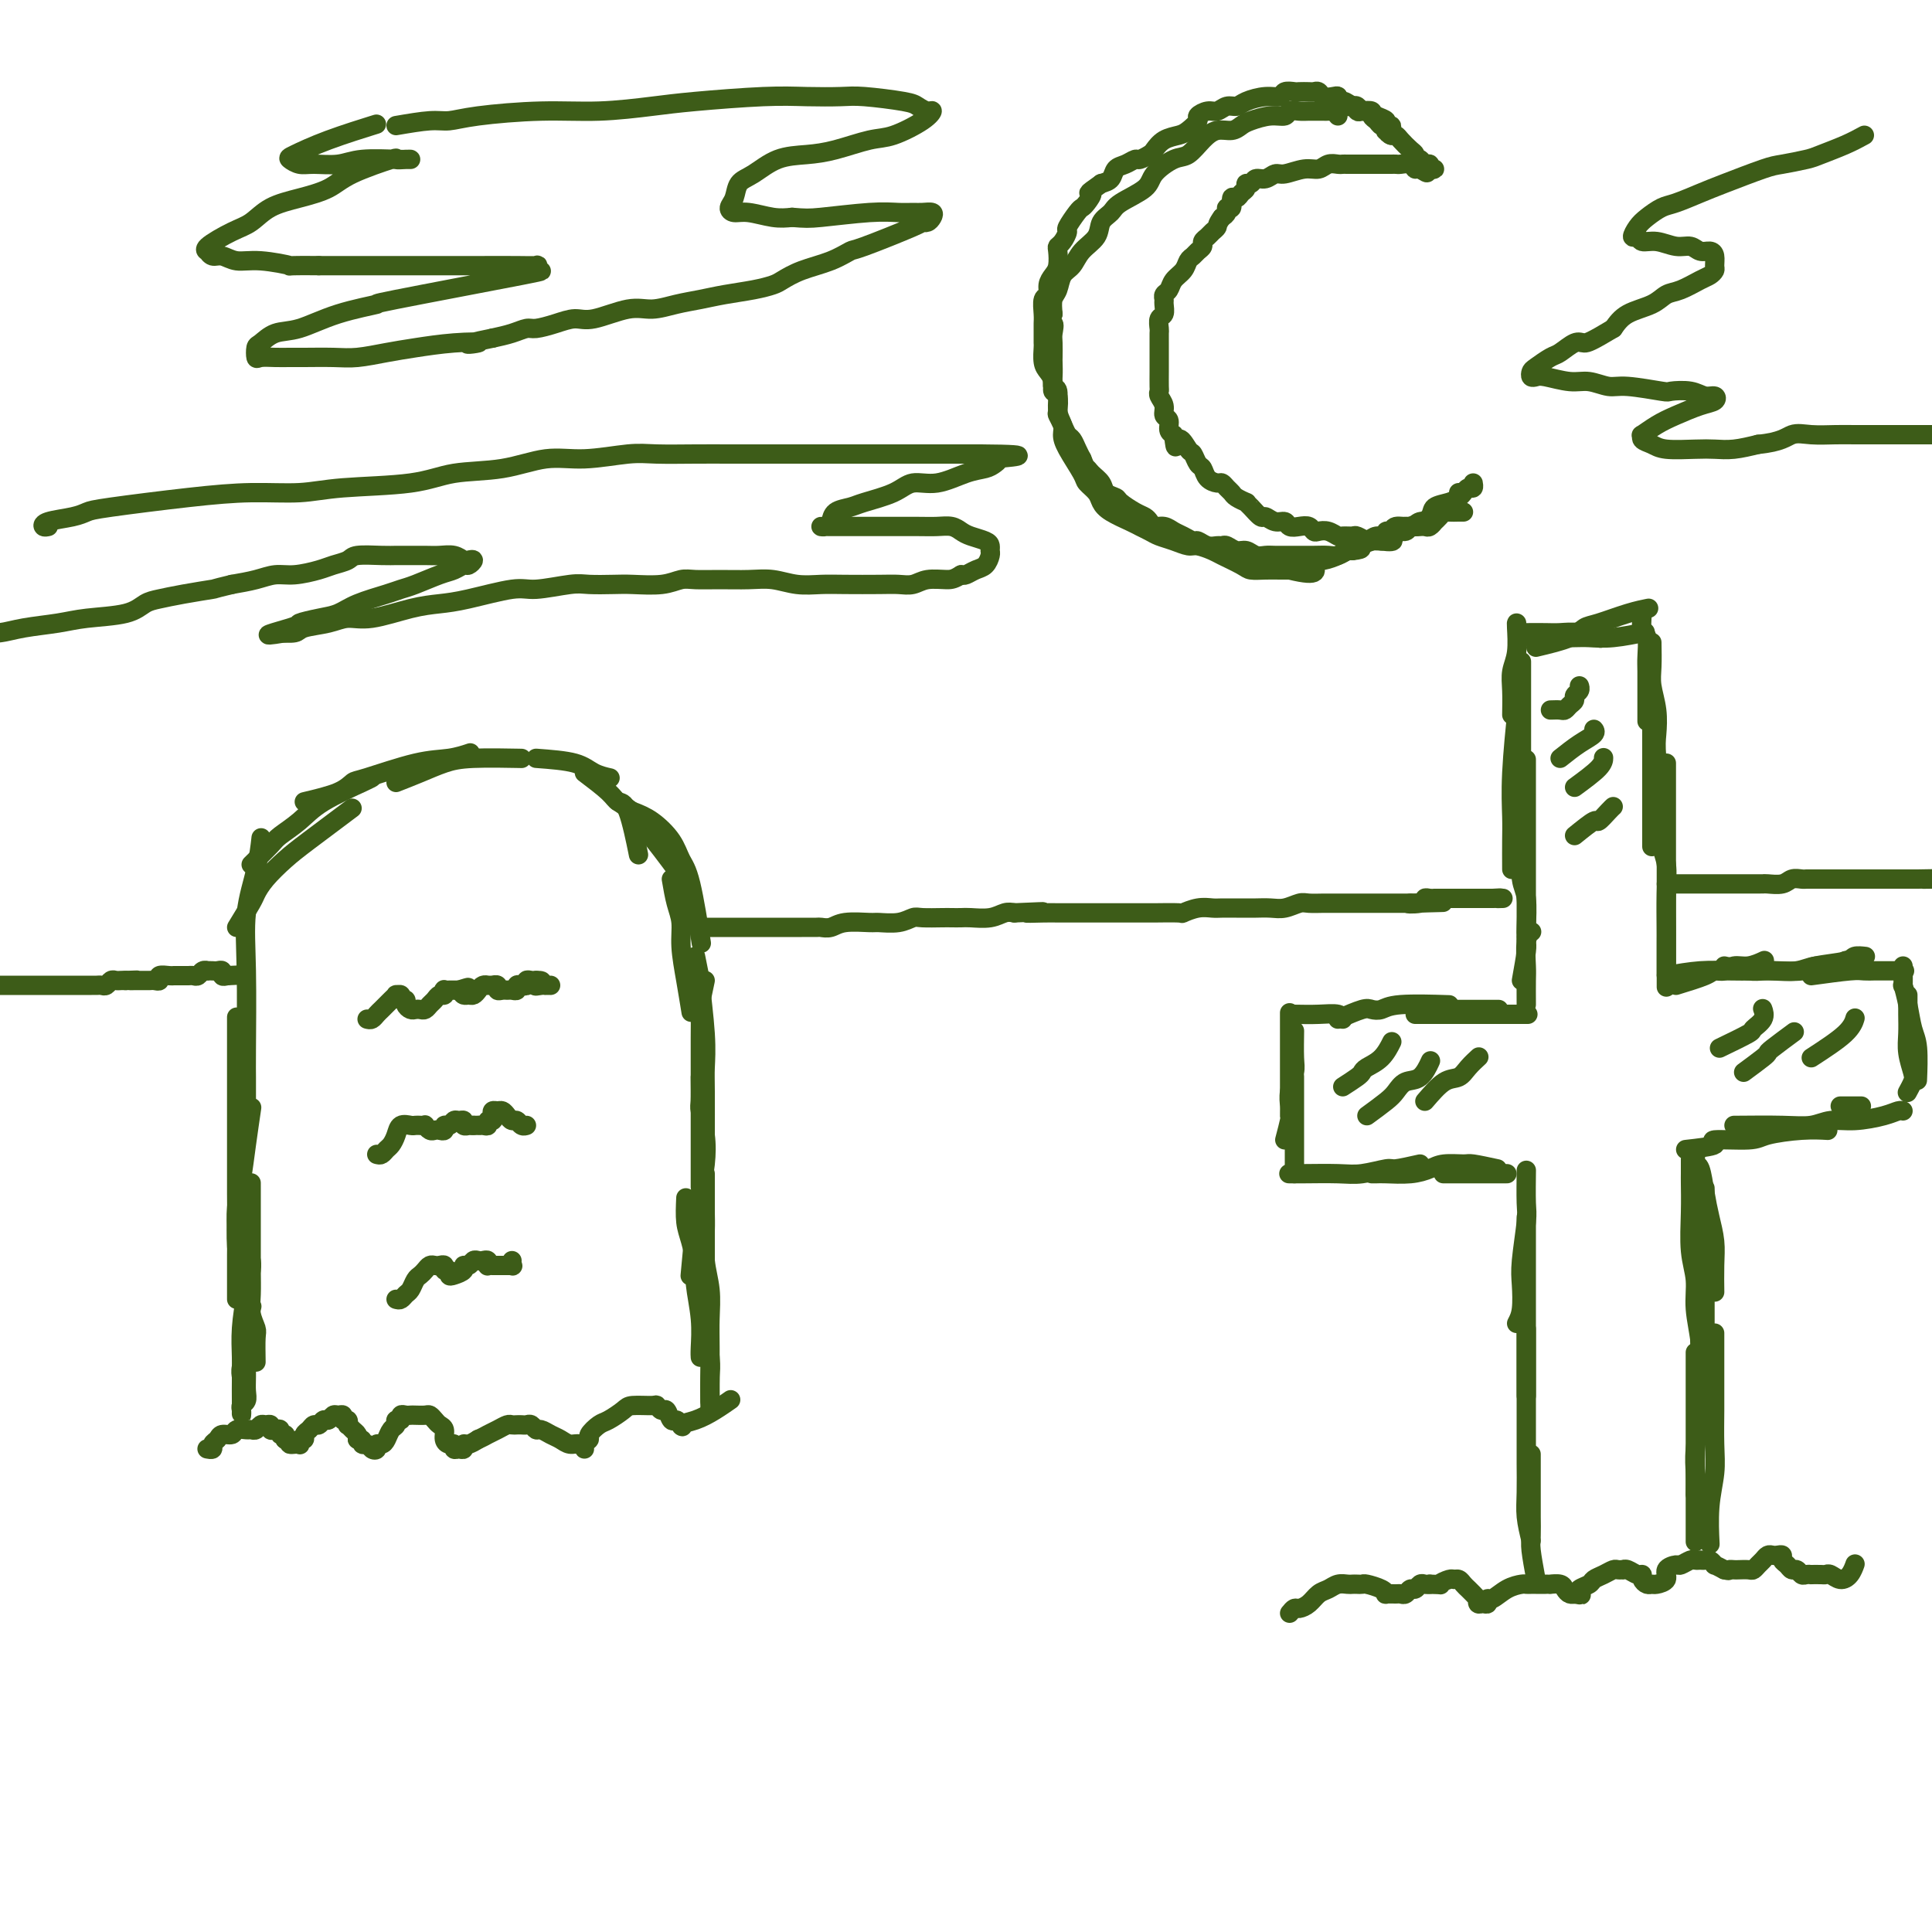 <svg viewBox='0 0 400 400' version='1.1' xmlns='http://www.w3.org/2000/svg' xmlns:xlink='http://www.w3.org/1999/xlink'><g fill='none' stroke='#3D5C18' stroke-width='4' stroke-linecap='round' stroke-linejoin='round'><path d='M43,300c-0.120,-0.025 -0.241,-0.049 0,0c0.241,0.049 0.842,0.172 1,0c0.158,-0.172 -0.127,-0.638 0,-1c0.127,-0.362 0.668,-0.619 1,-1c0.332,-0.381 0.456,-0.887 1,-1c0.544,-0.113 1.508,0.167 2,0c0.492,-0.167 0.513,-0.781 1,-1c0.487,-0.219 1.440,-0.044 2,0c0.560,0.044 0.729,-0.042 1,0c0.271,0.042 0.646,0.211 1,0c0.354,-0.211 0.686,-0.802 1,-1c0.314,-0.198 0.610,-0.001 1,0c0.390,0.001 0.874,-0.192 1,0c0.126,0.192 -0.106,0.769 0,1c0.106,0.231 0.551,0.117 1,0c0.449,-0.117 0.904,-0.238 1,0c0.096,0.238 -0.166,0.833 0,1c0.166,0.167 0.762,-0.095 1,0c0.238,0.095 0.119,0.548 0,1'/><path d='M59,298c0.955,0.689 0.843,0.913 1,1c0.157,0.087 0.582,0.038 1,0c0.418,-0.038 0.829,-0.066 1,0c0.171,0.066 0.101,0.225 0,0c-0.101,-0.225 -0.234,-0.835 0,-1c0.234,-0.165 0.836,0.115 1,0c0.164,-0.115 -0.111,-0.623 0,-1c0.111,-0.377 0.607,-0.622 1,-1c0.393,-0.378 0.683,-0.890 1,-1c0.317,-0.110 0.662,0.181 1,0c0.338,-0.181 0.669,-0.834 1,-1c0.331,-0.166 0.662,0.156 1,0c0.338,-0.156 0.683,-0.789 1,-1c0.317,-0.211 0.607,-0.000 1,0c0.393,0.000 0.889,-0.211 1,0c0.111,0.211 -0.164,0.844 0,1c0.164,0.156 0.766,-0.165 1,0c0.234,0.165 0.101,0.818 0,1c-0.101,0.182 -0.172,-0.106 0,0c0.172,0.106 0.585,0.605 1,1c0.415,0.395 0.833,0.684 1,1c0.167,0.316 0.084,0.658 0,1'/><path d='M74,298c0.858,0.709 1.005,-0.019 1,0c-0.005,0.019 -0.160,0.786 0,1c0.160,0.214 0.634,-0.124 1,0c0.366,0.124 0.623,0.711 1,1c0.377,0.289 0.874,0.281 1,0c0.126,-0.281 -0.120,-0.834 0,-1c0.120,-0.166 0.605,0.057 1,0c0.395,-0.057 0.698,-0.392 1,-1c0.302,-0.608 0.602,-1.487 1,-2c0.398,-0.513 0.894,-0.659 1,-1c0.106,-0.341 -0.179,-0.876 0,-1c0.179,-0.124 0.820,0.163 1,0c0.180,-0.163 -0.103,-0.775 0,-1c0.103,-0.225 0.591,-0.061 1,0c0.409,0.061 0.740,0.019 1,0c0.260,-0.019 0.451,-0.016 1,0c0.549,0.016 1.458,0.045 2,0c0.542,-0.045 0.719,-0.163 1,0c0.281,0.163 0.666,0.608 1,1c0.334,0.392 0.615,0.731 1,1c0.385,0.269 0.873,0.468 1,1c0.127,0.532 -0.107,1.396 0,2c0.107,0.604 0.554,0.947 1,1c0.446,0.053 0.889,-0.186 1,0c0.111,0.186 -0.112,0.797 0,1c0.112,0.203 0.558,-0.001 1,0c0.442,0.001 0.881,0.206 1,0c0.119,-0.206 -0.083,-0.825 0,-1c0.083,-0.175 0.452,0.093 1,0c0.548,-0.093 1.274,-0.546 2,-1'/><path d='M99,298c1.134,-0.491 1.470,-0.720 2,-1c0.530,-0.280 1.255,-0.611 2,-1c0.745,-0.389 1.509,-0.836 2,-1c0.491,-0.164 0.709,-0.045 1,0c0.291,0.045 0.656,0.016 1,0c0.344,-0.016 0.669,-0.019 1,0c0.331,0.019 0.669,0.061 1,0c0.331,-0.061 0.655,-0.224 1,0c0.345,0.224 0.711,0.835 1,1c0.289,0.165 0.501,-0.115 1,0c0.499,0.115 1.287,0.624 2,1c0.713,0.376 1.353,0.620 2,1c0.647,0.380 1.302,0.897 2,1c0.698,0.103 1.439,-0.209 2,0c0.561,0.209 0.941,0.939 1,1c0.059,0.061 -0.204,-0.546 0,-1c0.204,-0.454 0.874,-0.755 1,-1c0.126,-0.245 -0.292,-0.434 0,-1c0.292,-0.566 1.294,-1.510 2,-2c0.706,-0.490 1.117,-0.525 2,-1c0.883,-0.475 2.240,-1.391 3,-2c0.760,-0.609 0.925,-0.911 2,-1c1.075,-0.089 3.062,0.037 4,0c0.938,-0.037 0.829,-0.235 1,0c0.171,0.235 0.623,0.903 1,1c0.377,0.097 0.678,-0.376 1,0c0.322,0.376 0.664,1.601 1,2c0.336,0.399 0.668,-0.029 1,0c0.332,0.029 0.666,0.514 1,1'/><path d='M141,295c0.798,0.656 -0.206,0.294 0,0c0.206,-0.294 1.622,-0.522 3,-1c1.378,-0.478 2.717,-1.206 4,-2c1.283,-0.794 2.509,-1.656 3,-2c0.491,-0.344 0.245,-0.172 0,0'/><path d='M267,334c0.357,-0.438 0.715,-0.877 1,-1c0.285,-0.123 0.499,0.068 1,0c0.501,-0.068 1.290,-0.397 2,-1c0.710,-0.603 1.342,-1.482 2,-2c0.658,-0.518 1.342,-0.675 2,-1c0.658,-0.325 1.290,-0.819 2,-1c0.710,-0.181 1.498,-0.049 2,0c0.502,0.049 0.719,0.016 1,0c0.281,-0.016 0.626,-0.015 1,0c0.374,0.015 0.778,0.042 1,0c0.222,-0.042 0.262,-0.155 1,0c0.738,0.155 2.172,0.577 3,1c0.828,0.423 1.048,0.846 1,1c-0.048,0.154 -0.364,0.037 0,0c0.364,-0.037 1.407,0.005 2,0c0.593,-0.005 0.736,-0.058 1,0c0.264,0.058 0.648,0.226 1,0c0.352,-0.226 0.672,-0.845 1,-1c0.328,-0.155 0.665,0.154 1,0c0.335,-0.154 0.667,-0.772 1,-1c0.333,-0.228 0.667,-0.065 1,0c0.333,0.065 0.667,0.033 1,0'/><path d='M296,328c3.284,0.062 1.993,0.216 2,0c0.007,-0.216 1.311,-0.801 2,-1c0.689,-0.199 0.762,-0.012 1,0c0.238,0.012 0.642,-0.150 1,0c0.358,0.150 0.671,0.614 1,1c0.329,0.386 0.676,0.696 1,1c0.324,0.304 0.625,0.603 1,1c0.375,0.397 0.822,0.892 1,1c0.178,0.108 0.086,-0.171 0,0c-0.086,0.171 -0.165,0.794 0,1c0.165,0.206 0.575,-0.004 1,0c0.425,0.004 0.867,0.222 1,0c0.133,-0.222 -0.042,-0.882 0,-1c0.042,-0.118 0.301,0.308 1,0c0.699,-0.308 1.836,-1.351 3,-2c1.164,-0.649 2.353,-0.906 3,-1c0.647,-0.094 0.750,-0.025 1,0c0.250,0.025 0.646,0.007 1,0c0.354,-0.007 0.668,-0.002 1,0c0.332,0.002 0.684,-0.000 1,0c0.316,0.000 0.595,0.003 1,0c0.405,-0.003 0.934,-0.011 1,0c0.066,0.011 -0.333,0.041 0,0c0.333,-0.041 1.396,-0.155 2,0c0.604,0.155 0.750,0.578 1,1c0.250,0.422 0.606,0.845 1,1c0.394,0.155 0.827,0.044 1,0c0.173,-0.044 0.087,-0.022 0,0'/><path d='M326,330c1.958,0.357 1.353,0.251 1,0c-0.353,-0.251 -0.456,-0.645 0,-1c0.456,-0.355 1.470,-0.669 2,-1c0.530,-0.331 0.577,-0.677 1,-1c0.423,-0.323 1.223,-0.622 2,-1c0.777,-0.378 1.531,-0.834 2,-1c0.469,-0.166 0.654,-0.040 1,0c0.346,0.040 0.853,-0.004 1,0c0.147,0.004 -0.067,0.056 0,0c0.067,-0.056 0.413,-0.222 1,0c0.587,0.222 1.414,0.830 2,1c0.586,0.170 0.929,-0.097 1,0c0.071,0.097 -0.131,0.560 0,1c0.131,0.440 0.593,0.858 1,1c0.407,0.142 0.757,0.010 1,0c0.243,-0.010 0.379,0.104 1,0c0.621,-0.104 1.728,-0.424 2,-1c0.272,-0.576 -0.292,-1.408 0,-2c0.292,-0.592 1.440,-0.943 2,-1c0.560,-0.057 0.531,0.181 1,0c0.469,-0.181 1.435,-0.782 2,-1c0.565,-0.218 0.730,-0.055 1,0c0.270,0.055 0.645,-0.000 1,0c0.355,0.000 0.689,0.055 1,0c0.311,-0.055 0.599,-0.221 1,0c0.401,0.221 0.916,0.829 1,1c0.084,0.171 -0.262,-0.094 0,0c0.262,0.094 1.131,0.547 2,1'/><path d='M357,325c1.257,0.310 0.900,0.084 1,0c0.100,-0.084 0.657,-0.025 1,0c0.343,0.025 0.473,0.018 1,0c0.527,-0.018 1.451,-0.047 2,0c0.549,0.047 0.725,0.170 1,0c0.275,-0.170 0.651,-0.634 1,-1c0.349,-0.366 0.672,-0.635 1,-1c0.328,-0.365 0.661,-0.827 1,-1c0.339,-0.173 0.682,-0.058 1,0c0.318,0.058 0.610,0.058 1,0c0.390,-0.058 0.878,-0.174 1,0c0.122,0.174 -0.122,0.639 0,1c0.122,0.361 0.610,0.619 1,1c0.390,0.381 0.683,0.887 1,1c0.317,0.113 0.657,-0.166 1,0c0.343,0.166 0.687,0.776 1,1c0.313,0.224 0.595,0.060 1,0c0.405,-0.060 0.934,-0.017 1,0c0.066,0.017 -0.330,0.009 0,0c0.330,-0.009 1.387,-0.018 2,0c0.613,0.018 0.781,0.064 1,0c0.219,-0.064 0.490,-0.238 1,0c0.510,0.238 1.260,0.889 2,1c0.740,0.111 1.468,-0.316 2,-1c0.532,-0.684 0.866,-1.624 1,-2c0.134,-0.376 0.067,-0.188 0,0'/><path d='M50,292c-0.008,0.510 -0.016,1.021 0,1c0.016,-0.021 0.057,-0.573 0,-1c-0.057,-0.427 -0.211,-0.728 0,-1c0.211,-0.272 0.789,-0.515 1,-1c0.211,-0.485 0.057,-1.213 0,-2c-0.057,-0.787 -0.015,-1.635 0,-3c0.015,-1.365 0.004,-3.247 0,-4c-0.004,-0.753 -0.002,-0.376 0,0'/><path d='M50,290c-0.009,-1.619 -0.017,-3.239 0,-4c0.017,-0.761 0.061,-0.664 0,-1c-0.061,-0.336 -0.226,-1.107 0,-2c0.226,-0.893 0.844,-1.910 1,-3c0.156,-1.090 -0.150,-2.255 0,-4c0.150,-1.745 0.757,-4.070 1,-5c0.243,-0.930 0.121,-0.465 0,0'/><path d='M50,291c-0.006,-1.682 -0.012,-3.364 0,-5c0.012,-1.636 0.042,-3.227 0,-5c-0.042,-1.773 -0.155,-3.729 0,-6c0.155,-2.271 0.578,-4.856 1,-7c0.422,-2.144 0.844,-3.846 1,-5c0.156,-1.154 0.044,-1.758 0,-2c-0.044,-0.242 -0.022,-0.121 0,0'/><path d='M53,282c-0.030,-1.954 -0.061,-3.907 0,-5c0.061,-1.093 0.212,-1.325 0,-2c-0.212,-0.675 -0.789,-1.794 -1,-3c-0.211,-1.206 -0.057,-2.500 0,-4c0.057,-1.500 0.015,-3.206 0,-5c-0.015,-1.794 -0.004,-3.675 0,-7c0.004,-3.325 0.001,-8.093 0,-10c-0.001,-1.907 -0.001,-0.954 0,0'/><path d='M49,269c-0.007,-3.352 -0.013,-6.704 0,-9c0.013,-2.296 0.046,-3.538 0,-5c-0.046,-1.462 -0.170,-3.146 0,-5c0.170,-1.854 0.633,-3.878 1,-6c0.367,-2.122 0.637,-4.340 1,-7c0.363,-2.660 0.818,-5.760 1,-7c0.182,-1.240 0.091,-0.620 0,0'/><path d='M50,264c-0.423,-1.929 -0.845,-3.859 -1,-6c-0.155,-2.141 -0.041,-4.495 0,-6c0.041,-1.505 0.011,-2.162 0,-5c-0.011,-2.838 -0.003,-7.857 0,-12c0.003,-4.143 0.001,-7.408 0,-10c-0.001,-2.592 -0.000,-4.509 0,-6c0.000,-1.491 0.000,-2.555 0,-4c-0.000,-1.445 -0.000,-3.270 0,-4c0.000,-0.730 0.000,-0.365 0,0'/><path d='M51,232c0.000,-1.928 0.001,-3.855 0,-5c-0.001,-1.145 -0.002,-1.506 0,-2c0.002,-0.494 0.007,-1.119 0,-2c-0.007,-0.881 -0.026,-2.016 0,-6c0.026,-3.984 0.098,-10.816 0,-16c-0.098,-5.184 -0.367,-8.719 0,-12c0.367,-3.281 1.368,-6.306 2,-9c0.632,-2.694 0.895,-5.055 1,-6c0.105,-0.945 0.053,-0.472 0,0'/><path d='M49,192c1.189,-1.951 2.378,-3.901 3,-5c0.622,-1.099 0.676,-1.346 1,-2c0.324,-0.654 0.918,-1.714 2,-3c1.082,-1.286 2.651,-2.798 4,-4c1.349,-1.202 2.479,-2.093 5,-4c2.521,-1.907 6.435,-4.831 8,-6c1.565,-1.169 0.783,-0.585 0,0'/><path d='M52,179c1.561,-1.531 3.122,-3.061 4,-4c0.878,-0.939 1.072,-1.285 2,-2c0.928,-0.715 2.588,-1.799 4,-3c1.412,-1.201 2.574,-2.518 5,-4c2.426,-1.482 6.115,-3.130 8,-4c1.885,-0.870 1.967,-0.963 2,-1c0.033,-0.037 0.016,-0.019 0,0'/><path d='M63,166c2.641,-0.626 5.283,-1.253 7,-2c1.717,-0.747 2.510,-1.615 3,-2c0.490,-0.385 0.678,-0.285 3,-1c2.322,-0.715 6.777,-2.243 10,-3c3.223,-0.757 5.214,-0.742 7,-1c1.786,-0.258 3.367,-0.788 4,-1c0.633,-0.212 0.316,-0.106 0,0'/><path d='M82,162c1.657,-0.649 3.314,-1.298 5,-2c1.686,-0.702 3.400,-1.456 5,-2c1.600,-0.544 3.085,-0.877 6,-1c2.915,-0.123 7.262,-0.035 9,0c1.738,0.035 0.869,0.018 0,0'/><path d='M111,157c3.018,0.226 6.036,0.452 8,1c1.964,0.548 2.875,1.417 4,2c1.125,0.583 2.464,0.881 3,1c0.536,0.119 0.268,0.060 0,0'/><path d='M121,160c1.931,1.461 3.863,2.922 5,4c1.137,1.078 1.480,1.774 2,2c0.520,0.226 1.217,-0.016 2,2c0.783,2.016 1.652,6.290 2,8c0.348,1.710 0.174,0.855 0,0'/><path d='M128,166c1.531,1.018 3.062,2.035 4,3c0.938,0.965 1.282,1.877 2,3c0.718,1.123 1.809,2.456 3,4c1.191,1.544 2.483,3.298 3,4c0.517,0.702 0.258,0.351 0,0'/><path d='M131,168c1.286,0.497 2.573,0.993 4,2c1.427,1.007 2.996,2.524 4,4c1.004,1.476 1.444,2.911 2,4c0.556,1.089 1.226,1.832 2,5c0.774,3.168 1.650,8.762 2,11c0.350,2.238 0.175,1.119 0,0'/><path d='M139,182c0.303,1.768 0.607,3.536 1,5c0.393,1.464 0.876,2.624 1,4c0.124,1.376 -0.111,2.967 0,5c0.111,2.033 0.568,4.509 1,7c0.432,2.491 0.838,4.997 1,6c0.162,1.003 0.081,0.501 0,0'/><path d='M144,198c0.453,2.252 0.906,4.505 1,5c0.094,0.495 -0.171,-0.766 0,1c0.171,1.766 0.778,6.559 1,10c0.222,3.441 0.060,5.531 0,7c-0.060,1.469 -0.016,2.319 0,5c0.016,2.681 0.005,7.195 0,9c-0.005,1.805 -0.002,0.903 0,0'/><path d='M146,203c-0.423,1.988 -0.845,3.976 -1,5c-0.155,1.024 -0.041,1.083 0,2c0.041,0.917 0.011,2.693 0,5c-0.011,2.307 -0.003,5.144 0,7c0.003,1.856 0.001,2.730 0,7c-0.001,4.270 -0.000,11.934 0,15c0.000,3.066 0.000,1.533 0,0'/><path d='M145,223c0.029,2.001 0.057,4.002 0,5c-0.057,0.998 -0.200,0.994 0,2c0.200,1.006 0.743,3.021 1,5c0.257,1.979 0.226,3.923 0,6c-0.226,2.077 -0.648,4.289 -1,6c-0.352,1.711 -0.633,2.922 -1,6c-0.367,3.078 -0.819,8.022 -1,10c-0.181,1.978 -0.090,0.989 0,0'/><path d='M142,248c-0.081,1.792 -0.161,3.583 0,5c0.161,1.417 0.565,2.459 1,4c0.435,1.541 0.901,3.579 1,5c0.099,1.421 -0.170,2.223 0,4c0.170,1.777 0.777,4.528 1,7c0.223,2.472 0.060,4.666 0,6c-0.060,1.334 -0.017,1.810 0,2c0.017,0.190 0.009,0.095 0,0'/><path d='M146,243c0.002,1.856 0.004,3.713 0,5c-0.004,1.287 -0.015,2.006 0,3c0.015,0.994 0.057,2.264 0,4c-0.057,1.736 -0.211,3.939 0,6c0.211,2.061 0.789,3.982 1,6c0.211,2.018 0.057,4.135 0,6c-0.057,1.865 -0.015,3.479 0,6c0.015,2.521 0.004,5.948 0,8c-0.004,2.052 -0.001,2.729 0,3c0.001,0.271 0.001,0.135 0,0'/><path d='M146,252c-0.001,1.128 -0.001,2.255 0,3c0.001,0.745 0.004,1.107 0,2c-0.004,0.893 -0.015,2.318 0,4c0.015,1.682 0.057,3.622 0,5c-0.057,1.378 -0.211,2.195 0,5c0.211,2.805 0.789,7.597 1,10c0.211,2.403 0.057,2.416 0,4c-0.057,1.584 -0.016,4.738 0,6c0.016,1.262 0.008,0.631 0,0'/><path d='M318,327c-0.423,-2.302 -0.845,-4.604 -1,-6c-0.155,-1.396 -0.041,-1.885 0,-3c0.041,-1.115 0.011,-2.856 0,-4c-0.011,-1.144 -0.003,-1.693 0,-4c0.003,-2.307 0.001,-6.374 0,-8c-0.001,-1.626 -0.000,-0.813 0,0'/><path d='M317,319c-0.423,-1.704 -0.845,-3.407 -1,-5c-0.155,-1.593 -0.041,-3.075 0,-5c0.041,-1.925 0.011,-4.293 0,-6c-0.011,-1.707 -0.003,-2.753 0,-5c0.003,-2.247 0.001,-5.695 0,-8c-0.001,-2.305 -0.000,-3.467 0,-6c0.000,-2.533 0.000,-6.438 0,-8c-0.000,-1.562 -0.000,-0.781 0,0'/><path d='M316,289c0.000,-1.553 0.000,-3.105 0,-4c0.000,-0.895 0.000,-1.131 0,-3c0.000,-1.869 0.000,-5.371 0,-8c0.000,-2.629 0.000,-4.385 0,-6c0.000,-1.615 0.000,-3.089 0,-6c0.000,-2.911 0.000,-7.260 0,-9c0.000,-1.740 0.000,-0.870 0,0'/><path d='M314,274c0.415,-0.794 0.829,-1.587 1,-3c0.171,-1.413 0.098,-3.444 0,-5c-0.098,-1.556 -0.222,-2.635 0,-5c0.222,-2.365 0.792,-6.015 1,-8c0.208,-1.985 0.056,-2.304 0,-4c-0.056,-1.696 -0.016,-4.770 0,-6c0.016,-1.230 0.008,-0.615 0,0'/><path d='M312,243c-2.241,0.000 -4.482,0.000 -6,0c-1.518,0.000 -2.314,-0.000 -3,0c-0.686,0.000 -1.262,0.000 -2,0c-0.738,0.000 -1.640,-0.000 -2,0c-0.360,0.000 -0.180,0.000 0,0'/><path d='M310,242c-1.990,-0.429 -3.980,-0.857 -5,-1c-1.020,-0.143 -1.071,0.000 -2,0c-0.929,-0.000 -2.735,-0.144 -4,0c-1.265,0.144 -1.989,0.574 -3,1c-1.011,0.426 -2.310,0.846 -4,1c-1.690,0.154 -3.773,0.041 -5,0c-1.227,-0.041 -1.600,-0.011 -2,0c-0.400,0.011 -0.829,0.003 -1,0c-0.171,-0.003 -0.086,-0.002 0,0'/><path d='M294,241c-2.011,0.453 -4.023,0.906 -5,1c-0.977,0.094 -0.921,-0.171 -2,0c-1.079,0.171 -3.295,0.778 -5,1c-1.705,0.222 -2.900,0.060 -5,0c-2.100,-0.060 -5.104,-0.016 -7,0c-1.896,0.016 -2.685,0.005 -3,0c-0.315,-0.005 -0.158,-0.002 0,0'/><path d='M268,243c0.000,-1.671 0.000,-3.343 0,-4c0.000,-0.657 0.000,-0.300 0,-1c0.000,-0.700 0.000,-2.456 0,-3c0.000,-0.544 0.000,0.123 0,-2c0.000,-2.123 0.000,-7.035 0,-9c0.000,-1.965 0.000,-0.982 0,0'/><path d='M266,236c0.425,-1.621 0.850,-3.243 1,-4c0.150,-0.757 0.026,-0.650 0,-1c-0.026,-0.350 0.046,-1.156 0,-2c-0.046,-0.844 -0.208,-1.726 0,-3c0.208,-1.274 0.788,-2.939 1,-4c0.212,-1.061 0.057,-1.516 0,-3c-0.057,-1.484 -0.016,-3.995 0,-5c0.016,-1.005 0.008,-0.502 0,0'/><path d='M267,227c0.000,-1.454 0.000,-2.909 0,-4c0.000,-1.091 0.000,-1.820 0,-2c0.000,-0.180 -0.000,0.189 0,-1c0.000,-1.189 0.000,-3.935 0,-6c0.000,-2.065 0.000,-3.447 0,-4c0.000,-0.553 0.000,-0.276 0,0'/><path d='M268,210c1.690,0.030 3.381,0.060 5,0c1.619,-0.060 3.167,-0.208 4,0c0.833,0.208 0.952,0.774 1,1c0.048,0.226 0.024,0.113 0,0'/><path d='M277,211c1.934,-0.837 3.868,-1.674 5,-2c1.132,-0.326 1.461,-0.140 2,0c0.539,0.140 1.289,0.233 2,0c0.711,-0.233 1.384,-0.794 4,-1c2.616,-0.206 7.176,-0.059 9,0c1.824,0.059 0.912,0.029 0,0'/><path d='M293,210c1.206,0.000 2.411,0.000 4,0c1.589,0.000 3.561,0.000 5,0c1.439,0.000 2.344,0.000 4,0c1.656,0.000 4.061,0.000 6,0c1.939,0.000 3.411,0.000 4,0c0.589,0.000 0.294,0.000 0,0'/><path d='M297,209c1.954,0.000 3.907,0.000 5,0c1.093,0.000 1.324,0.000 2,0c0.676,-0.000 1.797,0.000 3,0c1.203,0.000 2.486,0.000 3,0c0.514,0.000 0.257,0.000 0,0'/><path d='M316,208c-0.008,-1.909 -0.016,-3.818 0,-5c0.016,-1.182 0.056,-1.636 0,-3c-0.056,-1.364 -0.207,-3.636 0,-5c0.207,-1.364 0.774,-1.818 1,-2c0.226,-0.182 0.113,-0.091 0,0'/><path d='M315,203c0.420,-2.357 0.841,-4.715 1,-6c0.159,-1.285 0.057,-1.498 0,-2c-0.057,-0.502 -0.068,-1.295 0,-3c0.068,-1.705 0.214,-4.323 0,-6c-0.214,-1.677 -0.788,-2.413 -1,-4c-0.212,-1.587 -0.060,-4.025 0,-5c0.060,-0.975 0.030,-0.488 0,0'/><path d='M316,193c0.000,-1.469 0.000,-2.938 0,-4c0.000,-1.062 0.000,-1.718 0,-3c0.000,-1.282 0.000,-3.189 0,-6c0.000,-2.811 0.000,-6.527 0,-9c0.000,-2.473 0.000,-3.704 0,-6c0.000,-2.296 0.000,-5.656 0,-7c0.000,-1.344 0.000,-0.672 0,0'/><path d='M313,180c-0.008,-2.147 -0.016,-4.293 0,-6c0.016,-1.707 0.056,-2.973 0,-5c-0.056,-2.027 -0.207,-4.815 0,-9c0.207,-4.185 0.774,-9.767 1,-12c0.226,-2.233 0.113,-1.116 0,0'/><path d='M315,161c0.000,-1.204 0.000,-2.408 0,-4c0.000,-1.592 0.000,-3.571 0,-5c0.000,-1.429 0.000,-2.308 0,-5c0.000,-2.692 0.000,-7.198 0,-9c0.000,-1.802 0.000,-0.901 0,0'/><path d='M313,148c0.030,-1.743 0.061,-3.486 0,-5c-0.061,-1.514 -0.212,-2.798 0,-4c0.212,-1.202 0.789,-2.322 1,-4c0.211,-1.678 0.057,-3.913 0,-5c-0.057,-1.087 -0.016,-1.025 0,-1c0.016,0.025 0.008,0.012 0,0'/><path d='M316,131c1.440,-0.008 2.880,-0.016 4,0c1.120,0.016 1.919,0.056 3,0c1.081,-0.056 2.445,-0.207 4,0c1.555,0.207 3.301,0.774 4,1c0.699,0.226 0.349,0.113 0,0'/><path d='M318,134c2.670,-0.635 5.339,-1.270 7,-2c1.661,-0.730 2.312,-1.555 3,-2c0.688,-0.445 1.411,-0.511 3,-1c1.589,-0.489 4.043,-1.401 6,-2c1.957,-0.599 3.416,-0.885 4,-1c0.584,-0.115 0.292,-0.057 0,0'/><path d='M317,132c2.074,0.001 4.148,0.001 5,0c0.852,-0.001 0.481,-0.004 1,0c0.519,0.004 1.926,0.015 3,0c1.074,-0.015 1.814,-0.056 3,0c1.186,0.056 2.819,0.207 5,0c2.181,-0.207 4.909,-0.774 6,-1c1.091,-0.226 0.546,-0.113 0,0'/><path d='M340,127c-0.113,1.685 -0.226,3.370 0,4c0.226,0.630 0.793,0.204 1,1c0.207,0.796 0.056,2.813 0,4c-0.056,1.187 -0.015,1.545 0,3c0.015,1.455 0.004,4.007 0,6c-0.004,1.993 -0.001,3.427 0,4c0.001,0.573 0.001,0.287 0,0'/><path d='M342,133c0.030,1.776 0.060,3.553 0,5c-0.060,1.447 -0.208,2.565 0,4c0.208,1.435 0.774,3.188 1,5c0.226,1.812 0.112,3.681 0,5c-0.112,1.319 -0.222,2.086 0,5c0.222,2.914 0.778,7.975 1,10c0.222,2.025 0.111,1.012 0,0'/><path d='M342,148c0.000,1.568 0.000,3.137 0,4c0.000,0.863 0.000,1.021 0,2c-0.000,0.979 0.000,2.778 0,4c0.000,1.222 0.000,1.868 0,5c0.000,3.132 0.000,8.752 0,11c0.000,2.248 0.000,1.124 0,0'/><path d='M345,158c0.000,2.288 0.000,4.575 0,6c0.000,1.425 0.000,1.987 0,4c0.000,2.013 0.000,5.476 0,8c-0.000,2.524 0.000,4.110 0,6c0.000,1.890 0.000,4.084 0,6c0.000,1.916 0.000,3.554 0,6c0.000,2.446 0.000,5.699 0,7c0.000,1.301 0.000,0.651 0,0'/><path d='M343,166c0.453,1.747 0.906,3.494 1,5c0.094,1.506 -0.171,2.771 0,4c0.171,1.229 0.778,2.421 1,4c0.222,1.579 0.060,3.544 0,6c-0.060,2.456 -0.016,5.401 0,7c0.016,1.599 0.004,1.851 0,3c-0.004,1.149 -0.001,3.194 0,5c0.001,1.806 0.000,3.373 0,4c-0.000,0.627 -0.000,0.313 0,0'/><path d='M347,204c2.359,-0.723 4.717,-1.447 6,-2c1.283,-0.553 1.490,-0.937 2,-1c0.510,-0.063 1.325,0.193 2,0c0.675,-0.193 1.212,-0.835 2,-1c0.788,-0.165 1.828,0.148 3,0c1.172,-0.148 2.478,-0.757 3,-1c0.522,-0.243 0.261,-0.122 0,0'/><path d='M345,202c2.407,-0.422 4.815,-0.844 7,-1c2.185,-0.156 4.148,-0.046 6,0c1.852,0.046 3.591,0.027 5,0c1.409,-0.027 2.486,-0.064 4,0c1.514,0.064 3.464,0.227 5,0c1.536,-0.227 2.659,-0.844 4,-1c1.341,-0.156 2.899,0.150 4,0c1.101,-0.150 1.743,-0.757 2,-1c0.257,-0.243 0.128,-0.121 0,0'/><path d='M357,200c1.827,0.421 3.654,0.842 5,1c1.346,0.158 2.210,0.054 3,0c0.790,-0.054 1.506,-0.057 3,0c1.494,0.057 3.767,0.173 5,0c1.233,-0.173 1.427,-0.635 3,-1c1.573,-0.365 4.525,-0.634 6,-1c1.475,-0.366 1.474,-0.829 2,-1c0.526,-0.171 1.579,-0.049 2,0c0.421,0.049 0.211,0.024 0,0'/><path d='M375,202c3.097,-0.423 6.193,-0.845 8,-1c1.807,-0.155 2.323,-0.041 3,0c0.677,0.041 1.513,0.011 2,0c0.487,-0.011 0.625,-0.003 1,0c0.375,0.003 0.985,0.001 2,0c1.015,-0.001 2.433,-0.000 3,0c0.567,0.000 0.284,0.000 0,0'/><path d='M394,200c0.024,1.777 0.049,3.553 0,4c-0.049,0.447 -0.171,-0.436 0,0c0.171,0.436 0.634,2.191 1,4c0.366,1.809 0.634,3.670 1,5c0.366,1.330 0.829,2.127 1,4c0.171,1.873 0.049,4.821 0,6c-0.049,1.179 -0.024,0.590 0,0'/><path d='M395,206c-0.008,1.330 -0.015,2.659 0,4c0.015,1.341 0.053,2.692 0,4c-0.053,1.308 -0.196,2.571 0,4c0.196,1.429 0.733,3.022 1,4c0.267,0.978 0.264,1.340 0,2c-0.264,0.660 -0.790,1.617 -1,2c-0.210,0.383 -0.105,0.191 0,0'/><path d='M349,238c2.728,-0.303 5.456,-0.607 6,-1c0.544,-0.393 -1.097,-0.876 0,-1c1.097,-0.124 4.932,0.110 7,0c2.068,-0.110 2.369,-0.566 4,-1c1.631,-0.434 4.593,-0.848 7,-1c2.407,-0.152 4.259,-0.044 5,0c0.741,0.044 0.370,0.022 0,0'/><path d='M359,233c3.639,-0.032 7.278,-0.064 10,0c2.722,0.064 4.526,0.224 6,0c1.474,-0.224 2.619,-0.830 4,-1c1.381,-0.170 2.997,0.098 5,0c2.003,-0.098 4.393,-0.562 6,-1c1.607,-0.438 2.433,-0.849 3,-1c0.567,-0.151 0.876,-0.043 1,0c0.124,0.043 0.062,0.022 0,0'/><path d='M381,229c1.667,0.000 3.333,0.000 4,0c0.667,0.000 0.333,0.000 0,0'/><path d='M351,238c-0.006,0.340 -0.013,0.680 0,1c0.013,0.320 0.045,0.618 0,1c-0.045,0.382 -0.166,0.846 0,1c0.166,0.154 0.619,-0.001 1,1c0.381,1.001 0.691,3.159 1,5c0.309,1.841 0.619,3.366 1,5c0.381,1.634 0.834,3.376 1,5c0.166,1.624 0.045,3.130 0,5c-0.045,1.870 -0.013,4.106 0,5c0.013,0.894 0.006,0.447 0,0'/><path d='M350,240c0.002,1.169 0.005,2.338 0,3c-0.005,0.662 -0.016,0.817 0,2c0.016,1.183 0.061,3.393 0,6c-0.061,2.607 -0.228,5.610 0,8c0.228,2.390 0.849,4.168 1,6c0.151,1.832 -0.170,3.717 0,6c0.170,2.283 0.829,4.962 1,7c0.171,2.038 -0.146,3.433 0,5c0.146,1.567 0.756,3.305 1,4c0.244,0.695 0.122,0.348 0,0'/><path d='M353,246c0.000,1.319 0.000,2.637 0,4c0.000,1.363 0.000,2.770 0,4c0.000,1.230 0.000,2.281 0,5c0.000,2.719 0.000,7.104 0,10c0.000,2.896 0.000,4.302 0,6c0.000,1.698 0.000,3.688 0,6c0.000,2.312 0.000,4.946 0,6c0.000,1.054 0.000,0.527 0,0'/><path d='M353,256c0.008,1.579 0.016,3.159 0,4c-0.016,0.841 -0.057,0.944 0,2c0.057,1.056 0.212,3.065 0,5c-0.212,1.935 -0.793,3.795 -1,6c-0.207,2.205 -0.041,4.756 0,7c0.041,2.244 -0.041,4.182 0,6c0.041,1.818 0.207,3.518 0,6c-0.207,2.482 -0.788,5.748 -1,8c-0.212,2.252 -0.057,3.491 0,5c0.057,1.509 0.016,3.288 0,4c-0.016,0.712 -0.008,0.356 0,0'/><path d='M351,280c0.000,1.633 0.000,3.266 0,5c0.000,1.734 0.000,3.568 0,5c0.000,1.432 0.000,2.462 0,4c0.000,1.538 0.000,3.582 0,6c0.000,2.418 0.000,5.209 0,7c0.000,1.791 0.000,2.583 0,4c-0.000,1.417 0.000,3.458 0,5c0.000,1.542 0.000,2.583 0,3c0.000,0.417 0.000,0.208 0,0'/><path d='M355,276c-0.002,3.722 -0.004,7.444 0,10c0.004,2.556 0.015,3.947 0,6c-0.015,2.053 -0.057,4.768 0,7c0.057,2.232 0.211,3.980 0,6c-0.211,2.020 -0.788,4.313 -1,7c-0.212,2.687 -0.061,5.768 0,7c0.061,1.232 0.030,0.616 0,0'/><path d='M321,147c0.754,-0.024 1.507,-0.048 2,0c0.493,0.048 0.724,0.168 1,0c0.276,-0.168 0.596,-0.623 1,-1c0.404,-0.377 0.893,-0.676 1,-1c0.107,-0.324 -0.167,-0.675 0,-1c0.167,-0.325 0.776,-0.626 1,-1c0.224,-0.374 0.064,-0.821 0,-1c-0.064,-0.179 -0.032,-0.089 0,0'/><path d='M323,157c1.351,-1.071 2.702,-2.143 4,-3c1.298,-0.857 2.542,-1.500 3,-2c0.458,-0.500 0.131,-0.857 0,-1c-0.131,-0.143 -0.065,-0.071 0,0'/><path d='M326,163c2.000,-1.467 4.000,-2.933 5,-4c1.000,-1.067 1.000,-1.733 1,-2c0.000,-0.267 0.000,-0.133 0,0'/><path d='M326,173c1.630,-1.321 3.260,-2.641 4,-3c0.740,-0.359 0.590,0.244 1,0c0.410,-0.244 1.380,-1.335 2,-2c0.620,-0.665 0.892,-0.904 1,-1c0.108,-0.096 0.054,-0.048 0,0'/><path d='M278,225c1.165,-0.753 2.330,-1.505 3,-2c0.670,-0.495 0.845,-0.732 1,-1c0.155,-0.268 0.289,-0.567 1,-1c0.711,-0.433 1.999,-1.001 3,-2c1.001,-0.999 1.715,-2.428 2,-3c0.285,-0.572 0.143,-0.286 0,0'/><path d='M283,231c1.505,-1.100 3.009,-2.201 4,-3c0.991,-0.799 1.467,-1.297 2,-2c0.533,-0.703 1.122,-1.611 2,-2c0.878,-0.389 2.044,-0.259 3,-1c0.956,-0.741 1.702,-2.355 2,-3c0.298,-0.645 0.149,-0.323 0,0'/><path d='M295,228c1.396,-1.622 2.791,-3.244 4,-4c1.209,-0.756 2.231,-0.646 3,-1c0.769,-0.354 1.284,-1.172 2,-2c0.716,-0.828 1.633,-1.665 2,-2c0.367,-0.335 0.183,-0.167 0,0'/><path d='M356,217c2.483,-1.199 4.967,-2.399 6,-3c1.033,-0.601 0.617,-0.604 1,-1c0.383,-0.396 1.565,-1.183 2,-2c0.435,-0.817 0.124,-1.662 0,-2c-0.124,-0.338 -0.062,-0.169 0,0'/><path d='M361,222c1.576,-1.161 3.152,-2.322 4,-3c0.848,-0.678 0.970,-0.872 1,-1c0.030,-0.128 -0.030,-0.188 1,-1c1.030,-0.812 3.152,-2.375 4,-3c0.848,-0.625 0.424,-0.313 0,0'/><path d='M375,219c2.733,-1.778 5.467,-3.556 7,-5c1.533,-1.444 1.867,-2.556 2,-3c0.133,-0.444 0.067,-0.222 0,0'/><path d='M76,211c0.333,0.089 0.666,0.179 1,0c0.334,-0.179 0.668,-0.626 1,-1c0.332,-0.374 0.662,-0.674 1,-1c0.338,-0.326 0.683,-0.677 1,-1c0.317,-0.323 0.606,-0.619 1,-1c0.394,-0.381 0.894,-0.849 1,-1c0.106,-0.151 -0.183,0.015 0,0c0.183,-0.015 0.837,-0.210 1,0c0.163,0.210 -0.163,0.827 0,1c0.163,0.173 0.817,-0.097 1,0c0.183,0.097 -0.106,0.563 0,1c0.106,0.437 0.606,0.846 1,1c0.394,0.154 0.683,0.053 1,0c0.317,-0.053 0.662,-0.057 1,0c0.338,0.057 0.669,0.174 1,0c0.331,-0.174 0.663,-0.639 1,-1c0.337,-0.361 0.678,-0.619 1,-1c0.322,-0.381 0.625,-0.887 1,-1c0.375,-0.113 0.821,0.166 1,0c0.179,-0.166 0.089,-0.776 0,-1c-0.089,-0.224 -0.179,-0.060 0,0c0.179,0.060 0.625,0.016 1,0c0.375,-0.016 0.679,-0.005 1,0c0.321,0.005 0.661,0.002 1,0'/><path d='M95,205c3.179,-0.990 1.625,-0.464 1,0c-0.625,0.464 -0.322,0.867 0,1c0.322,0.133 0.664,-0.003 1,0c0.336,0.003 0.665,0.144 1,0c0.335,-0.144 0.677,-0.575 1,-1c0.323,-0.425 0.626,-0.846 1,-1c0.374,-0.154 0.817,-0.041 1,0c0.183,0.041 0.106,0.010 0,0c-0.106,-0.010 -0.239,0.001 0,0c0.239,-0.001 0.852,-0.014 1,0c0.148,0.014 -0.167,0.056 0,0c0.167,-0.056 0.818,-0.212 1,0c0.182,0.212 -0.105,0.790 0,1c0.105,0.210 0.602,0.053 1,0c0.398,-0.053 0.698,-0.000 1,0c0.302,0.000 0.607,-0.051 1,0c0.393,0.051 0.875,0.206 1,0c0.125,-0.206 -0.107,-0.773 0,-1c0.107,-0.227 0.554,-0.113 1,0c0.446,0.113 0.893,0.226 1,0c0.107,-0.226 -0.125,-0.792 0,-1c0.125,-0.208 0.607,-0.060 1,0c0.393,0.060 0.696,0.030 1,0'/><path d='M111,203c2.432,-0.083 0.512,0.710 0,1c-0.512,0.290 0.385,0.078 1,0c0.615,-0.078 0.948,-0.021 1,0c0.052,0.021 -0.178,0.006 0,0c0.178,-0.006 0.765,-0.002 1,0c0.235,0.002 0.117,0.001 0,0'/><path d='M78,239c0.333,0.095 0.666,0.190 1,0c0.334,-0.190 0.671,-0.664 1,-1c0.329,-0.336 0.652,-0.535 1,-1c0.348,-0.465 0.723,-1.196 1,-2c0.277,-0.804 0.456,-1.679 1,-2c0.544,-0.321 1.451,-0.087 2,0c0.549,0.087 0.738,0.027 1,0c0.262,-0.027 0.595,-0.021 1,0c0.405,0.021 0.882,0.058 1,0c0.118,-0.058 -0.122,-0.211 0,0c0.122,0.211 0.606,0.784 1,1c0.394,0.216 0.697,0.073 1,0c0.303,-0.073 0.606,-0.076 1,0c0.394,0.076 0.879,0.231 1,0c0.121,-0.231 -0.121,-0.847 0,-1c0.121,-0.153 0.606,0.159 1,0c0.394,-0.159 0.698,-0.789 1,-1c0.302,-0.211 0.602,-0.004 1,0c0.398,0.004 0.894,-0.195 1,0c0.106,0.195 -0.178,0.784 0,1c0.178,0.216 0.817,0.058 1,0c0.183,-0.058 -0.091,-0.017 0,0c0.091,0.017 0.545,0.008 1,0'/><path d='M98,233c2.504,0.005 1.263,0.016 1,0c-0.263,-0.016 0.452,-0.060 1,0c0.548,0.060 0.931,0.222 1,0c0.069,-0.222 -0.175,-0.830 0,-1c0.175,-0.170 0.768,0.097 1,0c0.232,-0.097 0.104,-0.559 0,-1c-0.104,-0.441 -0.182,-0.860 0,-1c0.182,-0.140 0.626,0.000 1,0c0.374,-0.000 0.677,-0.140 1,0c0.323,0.140 0.665,0.559 1,1c0.335,0.441 0.664,0.903 1,1c0.336,0.097 0.678,-0.170 1,0c0.322,0.170 0.625,0.776 1,1c0.375,0.224 0.821,0.064 1,0c0.179,-0.064 0.089,-0.032 0,0'/><path d='M82,269c0.333,0.097 0.667,0.195 1,0c0.333,-0.195 0.667,-0.682 1,-1c0.333,-0.318 0.667,-0.467 1,-1c0.333,-0.533 0.667,-1.449 1,-2c0.333,-0.551 0.666,-0.736 1,-1c0.334,-0.264 0.668,-0.608 1,-1c0.332,-0.392 0.662,-0.833 1,-1c0.338,-0.167 0.683,-0.060 1,0c0.317,0.060 0.606,0.072 1,0c0.394,-0.072 0.892,-0.229 1,0c0.108,0.229 -0.173,0.843 0,1c0.173,0.157 0.802,-0.144 1,0c0.198,0.144 -0.035,0.733 0,1c0.035,0.267 0.338,0.211 1,0c0.662,-0.211 1.683,-0.579 2,-1c0.317,-0.421 -0.070,-0.897 0,-1c0.070,-0.103 0.597,0.168 1,0c0.403,-0.168 0.683,-0.773 1,-1c0.317,-0.227 0.673,-0.075 1,0c0.327,0.075 0.627,0.073 1,0c0.373,-0.073 0.821,-0.216 1,0c0.179,0.216 0.089,0.790 0,1c-0.089,0.210 -0.179,0.056 0,0c0.179,-0.056 0.625,-0.015 1,0c0.375,0.015 0.679,0.004 1,0c0.321,-0.004 0.661,-0.002 1,0'/><path d='M104,262c2.486,0.004 1.202,0.015 1,0c-0.202,-0.015 0.678,-0.056 1,0c0.322,0.056 0.087,0.207 0,0c-0.087,-0.207 -0.025,-0.774 0,-1c0.025,-0.226 0.012,-0.113 0,0'/><path d='M0,204c0.333,0.000 0.665,0.000 1,0c0.335,-0.000 0.671,-0.000 1,0c0.329,0.000 0.651,0.000 1,0c0.349,-0.000 0.723,-0.000 1,0c0.277,0.000 0.455,0.000 1,0c0.545,-0.000 1.455,-0.000 2,0c0.545,0.000 0.723,0.000 1,0c0.277,-0.000 0.651,-0.000 1,0c0.349,0.000 0.672,0.000 1,0c0.328,-0.000 0.660,-0.000 1,0c0.340,0.000 0.686,0.000 1,0c0.314,-0.000 0.595,-0.000 1,0c0.405,0.000 0.935,0.000 1,0c0.065,-0.000 -0.333,-0.000 0,0c0.333,0.000 1.399,0.000 2,0c0.601,-0.000 0.738,-0.000 1,0c0.262,0.000 0.647,0.001 1,0c0.353,-0.001 0.672,-0.004 1,0c0.328,0.004 0.665,0.015 1,0c0.335,-0.015 0.667,-0.057 1,0c0.333,0.057 0.667,0.211 1,0c0.333,-0.211 0.667,-0.789 1,-1c0.333,-0.211 0.667,-0.057 1,0c0.333,0.057 0.667,0.016 1,0c0.333,-0.016 0.667,-0.008 1,0'/><path d='M26,203c4.201,-0.155 1.703,-0.041 1,0c-0.703,0.041 0.389,0.011 1,0c0.611,-0.011 0.742,-0.002 1,0c0.258,0.002 0.642,-0.003 1,0c0.358,0.003 0.691,0.015 1,0c0.309,-0.015 0.593,-0.057 1,0c0.407,0.057 0.935,0.211 1,0c0.065,-0.211 -0.333,-0.789 0,-1c0.333,-0.211 1.399,-0.057 2,0c0.601,0.057 0.738,0.015 1,0c0.262,-0.015 0.648,-0.003 1,0c0.352,0.003 0.672,-0.003 1,0c0.328,0.003 0.666,0.015 1,0c0.334,-0.015 0.663,-0.057 1,0c0.337,0.057 0.682,0.211 1,0c0.318,-0.211 0.610,-0.788 1,-1c0.390,-0.212 0.879,-0.058 1,0c0.121,0.058 -0.126,0.019 0,0c0.126,-0.019 0.625,-0.019 1,0c0.375,0.019 0.626,0.057 1,0c0.374,-0.057 0.870,-0.208 1,0c0.130,0.208 -0.106,0.774 0,1c0.106,0.226 0.553,0.113 1,0'/><path d='M47,202c3.500,-0.167 1.750,-0.083 0,0'/><path d='M147,192c-0.480,-0.000 -0.960,-0.000 -1,0c-0.040,0.000 0.361,0.000 1,0c0.639,-0.000 1.517,-0.000 2,0c0.483,0.000 0.573,0.000 1,0c0.427,-0.000 1.192,-0.000 2,0c0.808,0.000 1.659,0.000 3,0c1.341,-0.000 3.173,-0.000 4,0c0.827,0.000 0.649,0.000 1,0c0.351,-0.000 1.231,-0.000 2,0c0.769,0.000 1.427,0.001 2,0c0.573,-0.001 1.060,-0.004 2,0c0.940,0.004 2.332,0.015 3,0c0.668,-0.015 0.610,-0.057 1,0c0.390,0.057 1.227,0.212 2,0c0.773,-0.212 1.482,-0.793 3,-1c1.518,-0.207 3.847,-0.041 5,0c1.153,0.041 1.132,-0.041 2,0c0.868,0.041 2.627,0.207 4,0c1.373,-0.207 2.360,-0.788 3,-1c0.640,-0.212 0.932,-0.057 2,0c1.068,0.057 2.911,0.016 4,0c1.089,-0.016 1.422,-0.008 2,0c0.578,0.008 1.401,0.016 2,0c0.599,-0.016 0.975,-0.056 2,0c1.025,0.056 2.699,0.207 4,0c1.301,-0.207 2.229,-0.774 3,-1c0.771,-0.226 1.386,-0.113 2,0'/><path d='M210,189c10.282,-0.464 4.487,-0.124 3,0c-1.487,0.124 1.334,0.033 3,0c1.666,-0.033 2.179,-0.009 3,0c0.821,0.009 1.952,0.002 3,0c1.048,-0.002 2.015,-0.001 3,0c0.985,0.001 1.990,0.000 3,0c1.010,-0.000 2.026,-0.000 3,0c0.974,0.000 1.905,0.001 3,0c1.095,-0.001 2.355,-0.004 3,0c0.645,0.004 0.677,0.015 2,0c1.323,-0.015 3.939,-0.057 5,0c1.061,0.057 0.567,0.211 1,0c0.433,-0.211 1.793,-0.789 3,-1c1.207,-0.211 2.262,-0.057 3,0c0.738,0.057 1.159,0.015 2,0c0.841,-0.015 2.101,-0.003 3,0c0.899,0.003 1.438,-0.003 2,0c0.562,0.003 1.147,0.015 2,0c0.853,-0.015 1.976,-0.057 3,0c1.024,0.057 1.951,0.211 3,0c1.049,-0.211 2.221,-0.789 3,-1c0.779,-0.211 1.167,-0.057 2,0c0.833,0.057 2.112,0.015 3,0c0.888,-0.015 1.383,-0.004 2,0c0.617,0.004 1.354,0.001 2,0c0.646,-0.001 1.202,-0.000 2,0c0.798,0.000 1.838,0.000 3,0c1.162,-0.000 2.445,-0.000 3,0c0.555,0.000 0.380,0.000 1,0c0.620,-0.000 2.034,-0.000 3,0c0.966,0.000 1.483,0.000 2,0'/><path d='M292,187c12.864,-0.326 4.025,-0.140 1,0c-3.025,0.140 -0.237,0.234 1,0c1.237,-0.234 0.923,-0.795 1,-1c0.077,-0.205 0.545,-0.055 1,0c0.455,0.055 0.895,0.015 1,0c0.105,-0.015 -0.127,-0.004 0,0c0.127,0.004 0.611,0.001 1,0c0.389,-0.001 0.681,-0.000 1,0c0.319,0.000 0.663,0.000 1,0c0.337,-0.000 0.667,-0.000 1,0c0.333,0.000 0.667,0.000 1,0c0.333,-0.000 0.663,-0.000 1,0c0.337,0.000 0.682,0.000 1,0c0.318,-0.000 0.610,-0.000 1,0c0.390,0.000 0.878,0.000 1,0c0.122,-0.000 -0.122,-0.000 0,0c0.122,0.000 0.610,0.000 1,0c0.390,-0.000 0.683,-0.000 1,0c0.317,0.000 0.659,0.000 1,0'/><path d='M309,186c2.798,-0.155 1.292,-0.042 1,0c-0.292,0.042 0.631,0.012 1,0c0.369,-0.012 0.185,-0.006 0,0'/><path d='M345,183c0.760,-0.000 1.519,-0.000 2,0c0.481,0.000 0.683,0.000 1,0c0.317,-0.000 0.748,-0.000 1,0c0.252,0.000 0.326,0.000 1,0c0.674,-0.000 1.948,-0.000 3,0c1.052,0.000 1.881,0.000 2,0c0.119,-0.000 -0.473,-0.000 0,0c0.473,0.000 2.011,0.000 3,0c0.989,-0.000 1.429,-0.000 2,0c0.571,0.000 1.273,0.001 2,0c0.727,-0.001 1.479,-0.004 2,0c0.521,0.004 0.812,0.015 1,0c0.188,-0.015 0.274,-0.057 1,0c0.726,0.057 2.092,0.211 3,0c0.908,-0.211 1.360,-0.789 2,-1c0.640,-0.211 1.470,-0.057 2,0c0.530,0.057 0.761,0.015 1,0c0.239,-0.015 0.487,-0.004 1,0c0.513,0.004 1.292,0.001 2,0c0.708,-0.001 1.344,-0.000 2,0c0.656,0.000 1.330,0.000 2,0c0.670,-0.000 1.334,-0.000 2,0c0.666,0.000 1.333,0.000 2,0c0.667,-0.000 1.333,-0.000 2,0c0.667,0.000 1.333,0.000 2,0c0.667,-0.000 1.333,-0.000 2,0c0.667,0.000 1.333,0.000 2,0c0.667,-0.000 1.333,-0.000 2,0c0.667,0.000 1.333,0.000 2,0'/><path d='M397,182c8.482,-0.155 3.686,-0.041 2,0c-1.686,0.041 -0.263,0.011 1,0c1.263,-0.011 2.366,-0.003 3,0c0.634,0.003 0.800,0.001 1,0c0.200,-0.001 0.436,0.001 1,0c0.564,-0.001 1.458,-0.004 2,0c0.542,0.004 0.734,0.015 1,0c0.266,-0.015 0.607,-0.056 1,0c0.393,0.056 0.836,0.207 1,0c0.164,-0.207 0.047,-0.774 0,-1c-0.047,-0.226 -0.023,-0.113 0,0'/><path d='M277,24c-0.335,-0.423 -0.670,-0.845 -1,-1c-0.330,-0.155 -0.654,-0.041 -1,0c-0.346,0.041 -0.713,0.010 -1,0c-0.287,-0.010 -0.495,0.001 -1,0c-0.505,-0.001 -1.306,-0.015 -2,0c-0.694,0.015 -1.282,0.060 -2,0c-0.718,-0.060 -1.568,-0.224 -2,0c-0.432,0.224 -0.447,0.835 -1,1c-0.553,0.165 -1.646,-0.115 -3,0c-1.354,0.115 -2.970,0.624 -4,1c-1.030,0.376 -1.472,0.619 -2,1c-0.528,0.381 -1.140,0.898 -2,1c-0.860,0.102 -1.968,-0.212 -3,0c-1.032,0.212 -1.988,0.952 -3,2c-1.012,1.048 -2.078,2.406 -3,3c-0.922,0.594 -1.699,0.424 -3,1c-1.301,0.576 -3.126,1.897 -4,3c-0.874,1.103 -0.796,1.989 -2,3c-1.204,1.011 -3.692,2.146 -5,3c-1.308,0.854 -1.438,1.426 -2,2c-0.562,0.574 -1.555,1.150 -2,2c-0.445,0.850 -0.343,1.975 -1,3c-0.657,1.025 -2.075,1.950 -3,3c-0.925,1.050 -1.358,2.223 -2,3c-0.642,0.777 -1.492,1.157 -2,2c-0.508,0.843 -0.675,2.150 -1,3c-0.325,0.850 -0.807,1.243 -1,2c-0.193,0.757 -0.096,1.879 0,3'/><path d='M218,65c-1.547,3.291 -0.415,2.018 0,2c0.415,-0.018 0.111,1.220 0,2c-0.111,0.780 -0.031,1.102 0,2c0.031,0.898 0.012,2.370 0,3c-0.012,0.630 -0.018,0.416 0,1c0.018,0.584 0.061,1.966 0,3c-0.061,1.034 -0.227,1.719 0,2c0.227,0.281 0.846,0.159 1,1c0.154,0.841 -0.158,2.645 0,4c0.158,1.355 0.787,2.260 1,3c0.213,0.740 0.011,1.314 0,2c-0.011,0.686 0.168,1.482 1,3c0.832,1.518 2.318,3.757 3,5c0.682,1.243 0.560,1.488 1,2c0.440,0.512 1.440,1.289 2,2c0.560,0.711 0.678,1.356 1,2c0.322,0.644 0.848,1.286 2,2c1.152,0.714 2.930,1.500 4,2c1.070,0.500 1.431,0.712 2,1c0.569,0.288 1.344,0.651 2,1c0.656,0.349 1.191,0.685 2,1c0.809,0.315 1.891,0.608 3,1c1.109,0.392 2.244,0.882 3,1c0.756,0.118 1.132,-0.136 2,0c0.868,0.136 2.227,0.663 3,1c0.773,0.337 0.959,0.482 2,1c1.041,0.518 2.936,1.407 4,2c1.064,0.593 1.295,0.891 2,1c0.705,0.109 1.882,0.029 3,0c1.118,-0.029 2.177,-0.008 3,0c0.823,0.008 1.412,0.004 2,0'/><path d='M267,118c6.780,1.677 5.230,-0.132 5,-1c-0.230,-0.868 0.858,-0.796 2,-1c1.142,-0.204 2.336,-0.684 3,-1c0.664,-0.316 0.797,-0.467 2,-1c1.203,-0.533 3.476,-1.448 5,-2c1.524,-0.552 2.300,-0.742 3,-1c0.700,-0.258 1.323,-0.584 2,-1c0.677,-0.416 1.406,-0.924 2,-1c0.594,-0.076 1.052,0.278 2,0c0.948,-0.278 2.387,-1.187 3,-2c0.613,-0.813 0.402,-1.528 1,-2c0.598,-0.472 2.006,-0.700 3,-1c0.994,-0.300 1.573,-0.673 2,-1c0.427,-0.327 0.703,-0.610 1,-1c0.297,-0.390 0.616,-0.888 1,-1c0.384,-0.112 0.834,0.162 1,0c0.166,-0.162 0.047,-0.761 0,-1c-0.047,-0.239 -0.024,-0.120 0,0'/><path d='M277,20c-0.089,0.455 -0.178,0.910 0,1c0.178,0.090 0.624,-0.186 1,0c0.376,0.186 0.683,0.834 1,1c0.317,0.166 0.644,-0.149 1,0c0.356,0.149 0.739,0.760 1,1c0.261,0.240 0.398,0.107 1,0c0.602,-0.107 1.668,-0.187 2,0c0.332,0.187 -0.068,0.642 0,1c0.068,0.358 0.606,0.618 1,1c0.394,0.382 0.645,0.886 1,1c0.355,0.114 0.813,-0.161 1,0c0.187,0.161 0.102,0.758 0,1c-0.102,0.242 -0.222,0.127 0,0c0.222,-0.127 0.787,-0.268 1,0c0.213,0.268 0.073,0.944 0,1c-0.073,0.056 -0.078,-0.510 0,-1c0.078,-0.490 0.238,-0.906 0,-1c-0.238,-0.094 -0.876,0.133 -1,0c-0.124,-0.133 0.265,-0.628 0,-1c-0.265,-0.372 -1.184,-0.622 -2,-1c-0.816,-0.378 -1.528,-0.885 -2,-1c-0.472,-0.115 -0.704,0.161 -1,0c-0.296,-0.161 -0.656,-0.760 -1,-1c-0.344,-0.240 -0.672,-0.120 -1,0'/><path d='M280,22c-1.473,-1.016 -1.655,-1.056 -2,-1c-0.345,0.056 -0.852,0.207 -1,0c-0.148,-0.207 0.062,-0.774 0,-1c-0.062,-0.226 -0.397,-0.113 -1,0c-0.603,0.113 -1.475,0.226 -2,0c-0.525,-0.226 -0.703,-0.792 -1,-1c-0.297,-0.208 -0.714,-0.057 -1,0c-0.286,0.057 -0.443,0.019 -1,0c-0.557,-0.019 -1.516,-0.020 -2,0c-0.484,0.020 -0.493,0.061 -1,0c-0.507,-0.061 -1.511,-0.222 -2,0c-0.489,0.222 -0.463,0.829 -1,1c-0.537,0.171 -1.639,-0.094 -3,0c-1.361,0.094 -2.983,0.546 -4,1c-1.017,0.454 -1.429,0.909 -2,1c-0.571,0.091 -1.300,-0.184 -2,0c-0.700,0.184 -1.371,0.827 -2,1c-0.629,0.173 -1.217,-0.122 -2,0c-0.783,0.122 -1.760,0.662 -2,1c-0.240,0.338 0.258,0.476 0,1c-0.258,0.524 -1.272,1.436 -2,2c-0.728,0.564 -1.169,0.782 -2,1c-0.831,0.218 -2.053,0.436 -3,1c-0.947,0.564 -1.618,1.475 -2,2c-0.382,0.525 -0.473,0.664 -1,1c-0.527,0.336 -1.488,0.867 -2,1c-0.512,0.133 -0.574,-0.133 -1,0c-0.426,0.133 -1.217,0.664 -2,1c-0.783,0.336 -1.557,0.475 -2,1c-0.443,0.525 -0.555,1.436 -1,2c-0.445,0.564 -1.222,0.782 -2,1'/><path d='M228,38c-3.810,2.667 -2.335,1.836 -2,2c0.335,0.164 -0.470,1.324 -1,2c-0.530,0.676 -0.786,0.867 -1,1c-0.214,0.133 -0.387,0.207 -1,1c-0.613,0.793 -1.667,2.305 -2,3c-0.333,0.695 0.055,0.574 0,1c-0.055,0.426 -0.553,1.398 -1,2c-0.447,0.602 -0.842,0.832 -1,1c-0.158,0.168 -0.080,0.273 0,1c0.080,0.727 0.161,2.077 0,3c-0.161,0.923 -0.565,1.420 -1,2c-0.435,0.580 -0.901,1.244 -1,2c-0.099,0.756 0.170,1.606 0,2c-0.170,0.394 -0.778,0.333 -1,1c-0.222,0.667 -0.059,2.061 0,3c0.059,0.939 0.015,1.424 0,2c-0.015,0.576 -0.001,1.242 0,2c0.001,0.758 -0.010,1.606 0,2c0.010,0.394 0.040,0.333 0,1c-0.040,0.667 -0.151,2.060 0,3c0.151,0.940 0.562,1.425 1,2c0.438,0.575 0.901,1.238 1,2c0.099,0.762 -0.167,1.621 0,2c0.167,0.379 0.766,0.276 1,1c0.234,0.724 0.104,2.273 0,3c-0.104,0.727 -0.183,0.632 0,1c0.183,0.368 0.626,1.201 1,2c0.374,0.799 0.677,1.565 1,2c0.323,0.435 0.664,0.540 1,1c0.336,0.460 0.667,1.274 1,2c0.333,0.726 0.666,1.363 1,2'/><path d='M224,95c1.434,3.511 1.018,2.289 1,2c-0.018,-0.289 0.360,0.355 1,1c0.640,0.645 1.540,1.290 2,2c0.460,0.710 0.480,1.486 1,2c0.520,0.514 1.540,0.767 2,1c0.460,0.233 0.360,0.445 1,1c0.640,0.555 2.020,1.454 3,2c0.980,0.546 1.561,0.738 2,1c0.439,0.262 0.736,0.595 1,1c0.264,0.405 0.494,0.883 1,1c0.506,0.117 1.286,-0.127 2,0c0.714,0.127 1.360,0.626 2,1c0.640,0.374 1.274,0.622 2,1c0.726,0.378 1.543,0.886 2,1c0.457,0.114 0.556,-0.167 1,0c0.444,0.167 1.235,0.781 2,1c0.765,0.219 1.503,0.044 2,0c0.497,-0.044 0.752,0.045 1,0c0.248,-0.045 0.489,-0.222 1,0c0.511,0.222 1.290,0.844 2,1c0.710,0.156 1.349,-0.154 2,0c0.651,0.154 1.314,0.773 2,1c0.686,0.227 1.394,0.061 2,0c0.606,-0.061 1.111,-0.017 2,0c0.889,0.017 2.163,0.005 3,0c0.837,-0.005 1.236,-0.005 2,0c0.764,0.005 1.893,0.015 3,0c1.107,-0.015 2.194,-0.056 3,0c0.806,0.056 1.332,0.207 2,0c0.668,-0.207 1.476,-0.774 2,-1c0.524,-0.226 0.762,-0.113 1,0'/><path d='M280,114c3.223,-0.338 1.279,-0.683 1,-1c-0.279,-0.317 1.106,-0.606 2,-1c0.894,-0.394 1.299,-0.894 2,-1c0.701,-0.106 1.700,0.183 2,0c0.300,-0.183 -0.100,-0.838 0,-1c0.100,-0.162 0.699,0.168 1,0c0.301,-0.168 0.304,-0.832 1,-1c0.696,-0.168 2.083,0.162 3,0c0.917,-0.162 1.363,-0.817 2,-1c0.637,-0.183 1.466,0.106 2,0c0.534,-0.106 0.774,-0.605 1,-1c0.226,-0.395 0.439,-0.684 1,-1c0.561,-0.316 1.471,-0.659 2,-1c0.529,-0.341 0.678,-0.679 1,-1c0.322,-0.321 0.817,-0.625 1,-1c0.183,-0.375 0.052,-0.821 0,-1c-0.052,-0.179 -0.026,-0.089 0,0'/><path d='M286,25c-0.120,0.445 -0.239,0.889 0,1c0.239,0.111 0.837,-0.112 1,0c0.163,0.112 -0.107,0.559 0,1c0.107,0.441 0.593,0.877 1,1c0.407,0.123 0.736,-0.069 1,0c0.264,0.069 0.462,0.397 1,1c0.538,0.603 1.415,1.481 2,2c0.585,0.519 0.877,0.679 1,1c0.123,0.321 0.075,0.803 0,1c-0.075,0.197 -0.179,0.109 0,0c0.179,-0.109 0.641,-0.239 1,0c0.359,0.239 0.615,0.849 1,1c0.385,0.151 0.899,-0.156 1,0c0.101,0.156 -0.210,0.774 0,1c0.210,0.226 0.941,0.061 1,0c0.059,-0.061 -0.555,-0.017 -1,0c-0.445,0.017 -0.723,0.009 -1,0'/><path d='M295,35c1.218,1.531 -0.237,0.358 -1,0c-0.763,-0.358 -0.834,0.100 -1,0c-0.166,-0.100 -0.427,-0.759 -1,-1c-0.573,-0.241 -1.459,-0.065 -2,0c-0.541,0.065 -0.738,0.017 -1,0c-0.262,-0.017 -0.589,-0.005 -1,0c-0.411,0.005 -0.907,0.001 -1,0c-0.093,-0.001 0.217,-0.000 0,0c-0.217,0.000 -0.961,0.000 -2,0c-1.039,-0.000 -2.371,0.000 -3,0c-0.629,-0.000 -0.553,-0.001 -1,0c-0.447,0.001 -1.418,0.004 -2,0c-0.582,-0.004 -0.777,-0.016 -1,0c-0.223,0.016 -0.476,0.061 -1,0c-0.524,-0.061 -1.320,-0.228 -2,0c-0.680,0.228 -1.246,0.850 -2,1c-0.754,0.150 -1.697,-0.171 -3,0c-1.303,0.171 -2.965,0.834 -4,1c-1.035,0.166 -1.444,-0.167 -2,0c-0.556,0.167 -1.258,0.832 -2,1c-0.742,0.168 -1.522,-0.163 -2,0c-0.478,0.163 -0.653,0.818 -1,1c-0.347,0.182 -0.868,-0.111 -1,0c-0.132,0.111 0.123,0.626 0,1c-0.123,0.374 -0.625,0.607 -1,1c-0.375,0.393 -0.621,0.945 -1,1c-0.379,0.055 -0.889,-0.389 -1,0c-0.111,0.389 0.176,1.609 0,2c-0.176,0.391 -0.817,-0.049 -1,0c-0.183,0.049 0.090,0.585 0,1c-0.090,0.415 -0.545,0.707 -1,1'/><path d='M253,45c-1.106,1.488 -0.870,1.708 -1,2c-0.130,0.292 -0.626,0.655 -1,1c-0.374,0.345 -0.625,0.670 -1,1c-0.375,0.330 -0.874,0.665 -1,1c-0.126,0.335 0.122,0.670 0,1c-0.122,0.330 -0.614,0.654 -1,1c-0.386,0.346 -0.667,0.712 -1,1c-0.333,0.288 -0.720,0.497 -1,1c-0.280,0.503 -0.453,1.301 -1,2c-0.547,0.699 -1.467,1.299 -2,2c-0.533,0.701 -0.678,1.501 -1,2c-0.322,0.499 -0.822,0.696 -1,1c-0.178,0.304 -0.034,0.715 0,1c0.034,0.285 -0.044,0.442 0,1c0.044,0.558 0.208,1.515 0,2c-0.208,0.485 -0.788,0.497 -1,1c-0.212,0.503 -0.057,1.496 0,2c0.057,0.504 0.015,0.520 0,1c-0.015,0.480 -0.004,1.426 0,2c0.004,0.574 0.001,0.777 0,1c-0.001,0.223 0.000,0.465 0,1c-0.000,0.535 -0.001,1.361 0,2c0.001,0.639 0.004,1.091 0,2c-0.004,0.909 -0.016,2.275 0,3c0.016,0.725 0.061,0.809 0,1c-0.061,0.191 -0.227,0.489 0,1c0.227,0.511 0.848,1.236 1,2c0.152,0.764 -0.165,1.565 0,2c0.165,0.435 0.814,0.502 1,1c0.186,0.498 -0.090,1.428 0,2c0.090,0.572 0.545,0.786 1,1'/><path d='M243,90c0.427,4.600 0.496,1.599 1,1c0.504,-0.599 1.443,1.205 2,2c0.557,0.795 0.730,0.581 1,1c0.270,0.419 0.636,1.470 1,2c0.364,0.530 0.727,0.537 1,1c0.273,0.463 0.455,1.381 1,2c0.545,0.619 1.454,0.939 2,1c0.546,0.061 0.728,-0.137 1,0c0.272,0.137 0.633,0.611 1,1c0.367,0.389 0.741,0.694 1,1c0.259,0.306 0.402,0.612 1,1c0.598,0.388 1.651,0.859 2,1c0.349,0.141 -0.006,-0.049 0,0c0.006,0.049 0.373,0.338 1,1c0.627,0.662 1.515,1.698 2,2c0.485,0.302 0.566,-0.129 1,0c0.434,0.129 1.219,0.818 2,1c0.781,0.182 1.557,-0.144 2,0c0.443,0.144 0.552,0.757 1,1c0.448,0.243 1.236,0.117 2,0c0.764,-0.117 1.504,-0.224 2,0c0.496,0.224 0.748,0.778 1,1c0.252,0.222 0.505,0.112 1,0c0.495,-0.112 1.231,-0.227 2,0c0.769,0.227 1.572,0.797 2,1c0.428,0.203 0.481,0.040 1,0c0.519,-0.040 1.504,0.042 2,0c0.496,-0.042 0.504,-0.207 1,0c0.496,0.207 1.480,0.787 2,1c0.520,0.213 0.577,0.061 1,0c0.423,-0.061 1.211,-0.030 2,0'/><path d='M286,112c4.119,0.530 1.916,-0.646 1,-1c-0.916,-0.354 -0.544,0.116 0,0c0.544,-0.116 1.260,-0.816 2,-1c0.740,-0.184 1.504,0.147 2,0c0.496,-0.147 0.724,-0.772 1,-1c0.276,-0.228 0.598,-0.060 1,0c0.402,0.060 0.882,0.012 1,0c0.118,-0.012 -0.127,0.012 0,0c0.127,-0.012 0.625,-0.058 1,0c0.375,0.058 0.625,0.222 1,0c0.375,-0.222 0.873,-0.830 1,-1c0.127,-0.170 -0.117,0.098 0,0c0.117,-0.098 0.595,-0.562 1,-1c0.405,-0.438 0.735,-0.849 1,-1c0.265,-0.151 0.463,-0.040 1,0c0.537,0.040 1.414,0.011 2,0c0.586,-0.011 0.882,-0.003 1,0c0.118,0.003 0.059,0.002 0,0'/><path d='M386,28c-1.179,0.642 -2.359,1.283 -4,2c-1.641,0.717 -3.744,1.508 -5,2c-1.256,0.492 -1.664,0.684 -3,1c-1.336,0.316 -3.600,0.757 -5,1c-1.400,0.243 -1.935,0.288 -4,1c-2.065,0.712 -5.659,2.092 -8,3c-2.341,0.908 -3.428,1.345 -5,2c-1.572,0.655 -3.627,1.528 -5,2c-1.373,0.472 -2.063,0.542 -3,1c-0.937,0.458 -2.120,1.304 -3,2c-0.880,0.696 -1.457,1.243 -2,2c-0.543,0.757 -1.051,1.723 -1,2c0.051,0.277 0.661,-0.137 1,0c0.339,0.137 0.408,0.825 1,1c0.592,0.175 1.706,-0.164 3,0c1.294,0.164 2.767,0.830 4,1c1.233,0.170 2.225,-0.158 3,0c0.775,0.158 1.333,0.802 2,1c0.667,0.198 1.444,-0.049 2,0c0.556,0.049 0.891,0.393 1,1c0.109,0.607 -0.008,1.476 0,2c0.008,0.524 0.140,0.703 0,1c-0.140,0.297 -0.552,0.713 -1,1c-0.448,0.287 -0.931,0.446 -2,1c-1.069,0.554 -2.723,1.502 -4,2c-1.277,0.498 -2.177,0.546 -3,1c-0.823,0.454 -1.568,1.315 -3,2c-1.432,0.685 -3.552,1.196 -5,2c-1.448,0.804 -2.224,1.902 -3,3'/><path d='M334,68c-4.530,2.721 -5.354,3.023 -6,3c-0.646,-0.023 -1.115,-0.371 -2,0c-0.885,0.371 -2.185,1.462 -3,2c-0.815,0.538 -1.144,0.523 -2,1c-0.856,0.477 -2.240,1.447 -3,2c-0.760,0.553 -0.895,0.688 -1,1c-0.105,0.312 -0.178,0.800 0,1c0.178,0.200 0.607,0.110 1,0c0.393,-0.110 0.751,-0.241 2,0c1.249,0.241 3.390,0.853 5,1c1.610,0.147 2.691,-0.171 4,0c1.309,0.171 2.847,0.829 4,1c1.153,0.171 1.922,-0.146 4,0c2.078,0.146 5.464,0.756 7,1c1.536,0.244 1.223,0.121 2,0c0.777,-0.121 2.646,-0.241 4,0c1.354,0.241 2.193,0.841 3,1c0.807,0.159 1.581,-0.124 2,0c0.419,0.124 0.483,0.654 0,1c-0.483,0.346 -1.512,0.509 -3,1c-1.488,0.491 -3.434,1.312 -5,2c-1.566,0.688 -2.754,1.245 -4,2c-1.246,0.755 -2.552,1.709 -3,2c-0.448,0.291 -0.038,-0.080 0,0c0.038,0.080 -0.297,0.610 0,1c0.297,0.390 1.225,0.641 2,1c0.775,0.359 1.395,0.825 3,1c1.605,0.175 4.193,0.057 6,0c1.807,-0.057 2.833,-0.054 4,0c1.167,0.054 2.476,0.158 4,0c1.524,-0.158 3.262,-0.579 5,-1'/><path d='M364,92c4.815,-0.453 5.853,-1.585 7,-2c1.147,-0.415 2.403,-0.111 4,0c1.597,0.111 3.533,0.030 5,0c1.467,-0.030 2.463,-0.008 4,0c1.537,0.008 3.613,0.002 6,0c2.387,-0.002 5.083,-0.001 7,0c1.917,0.001 3.055,0.000 4,0c0.945,-0.000 1.699,-0.000 2,0c0.301,0.000 0.151,0.000 0,0'/><path d='M82,26c2.603,-0.444 5.205,-0.889 7,-1c1.795,-0.111 2.782,0.111 4,0c1.218,-0.111 2.666,-0.554 6,-1c3.334,-0.446 8.553,-0.894 13,-1c4.447,-0.106 8.122,0.129 12,0c3.878,-0.129 7.959,-0.623 11,-1c3.041,-0.377 5.043,-0.638 9,-1c3.957,-0.362 9.869,-0.826 14,-1c4.131,-0.174 6.482,-0.058 9,0c2.518,0.058 5.203,0.058 7,0c1.797,-0.058 2.707,-0.175 5,0c2.293,0.175 5.971,0.640 8,1c2.029,0.360 2.409,0.615 3,1c0.591,0.385 1.393,0.900 2,1c0.607,0.100 1.021,-0.215 1,0c-0.021,0.215 -0.475,0.961 -2,2c-1.525,1.039 -4.122,2.370 -6,3c-1.878,0.630 -3.037,0.557 -5,1c-1.963,0.443 -4.729,1.402 -7,2c-2.271,0.598 -4.047,0.835 -6,1c-1.953,0.165 -4.083,0.257 -6,1c-1.917,0.743 -3.622,2.136 -5,3c-1.378,0.864 -2.429,1.197 -3,2c-0.571,0.803 -0.663,2.075 -1,3c-0.337,0.925 -0.919,1.502 -1,2c-0.081,0.498 0.339,0.917 1,1c0.661,0.083 1.563,-0.170 3,0c1.437,0.170 3.411,0.763 5,1c1.589,0.237 2.795,0.119 4,0'/><path d='M164,45c2.695,0.215 3.432,0.254 6,0c2.568,-0.254 6.969,-0.801 10,-1c3.031,-0.199 4.694,-0.051 6,0c1.306,0.051 2.256,0.003 3,0c0.744,-0.003 1.281,0.038 2,0c0.719,-0.038 1.620,-0.154 2,0c0.380,0.154 0.238,0.578 0,1c-0.238,0.422 -0.573,0.844 -1,1c-0.427,0.156 -0.948,0.048 -1,0c-0.052,-0.048 0.363,-0.035 -2,1c-2.363,1.035 -7.505,3.093 -10,4c-2.495,0.907 -2.344,0.663 -3,1c-0.656,0.337 -2.119,1.256 -4,2c-1.881,0.744 -4.179,1.313 -6,2c-1.821,0.687 -3.164,1.494 -4,2c-0.836,0.506 -1.163,0.713 -2,1c-0.837,0.287 -2.183,0.656 -4,1c-1.817,0.344 -4.103,0.665 -6,1c-1.897,0.335 -3.403,0.686 -5,1c-1.597,0.314 -3.284,0.591 -5,1c-1.716,0.409 -3.462,0.949 -5,1c-1.538,0.051 -2.867,-0.389 -5,0c-2.133,0.389 -5.071,1.606 -7,2c-1.929,0.394 -2.851,-0.035 -4,0c-1.149,0.035 -2.526,0.534 -4,1c-1.474,0.466 -3.045,0.898 -4,1c-0.955,0.102 -1.296,-0.126 -2,0c-0.704,0.126 -1.773,0.608 -3,1c-1.227,0.392 -2.614,0.696 -4,1'/><path d='M102,70c-8.840,1.787 -3.939,1.253 -3,1c0.939,-0.253 -2.084,-0.225 -5,0c-2.916,0.225 -5.726,0.649 -8,1c-2.274,0.351 -4.012,0.630 -6,1c-1.988,0.370 -4.226,0.831 -6,1c-1.774,0.169 -3.084,0.045 -5,0c-1.916,-0.045 -4.436,-0.010 -6,0c-1.564,0.010 -2.171,-0.004 -3,0c-0.829,0.004 -1.881,0.027 -3,0c-1.119,-0.027 -2.306,-0.106 -3,0c-0.694,0.106 -0.895,0.395 -1,0c-0.105,-0.395 -0.116,-1.474 0,-2c0.116,-0.526 0.358,-0.499 1,-1c0.642,-0.501 1.685,-1.531 3,-2c1.315,-0.469 2.903,-0.379 5,-1c2.097,-0.621 4.705,-1.955 8,-3c3.295,-1.045 7.278,-1.800 8,-2c0.722,-0.200 -1.819,0.157 4,-1c5.819,-1.157 19.996,-3.827 26,-5c6.004,-1.173 3.836,-0.850 3,-1c-0.836,-0.150 -0.339,-0.772 0,-1c0.339,-0.228 0.521,-0.061 0,0c-0.521,0.061 -1.744,0.016 -4,0c-2.256,-0.016 -5.544,-0.004 -8,0c-2.456,0.004 -4.081,0.001 -6,0c-1.919,-0.001 -4.133,-0.000 -6,0c-1.867,0.000 -3.387,0.000 -6,0c-2.613,-0.000 -6.318,-0.000 -9,0c-2.682,0.000 -4.341,0.000 -6,0'/><path d='M66,55c-8.027,-0.089 -5.593,0.187 -6,0c-0.407,-0.187 -3.654,-0.839 -6,-1c-2.346,-0.161 -3.790,0.167 -5,0c-1.210,-0.167 -2.185,-0.831 -3,-1c-0.815,-0.169 -1.471,0.155 -2,0c-0.529,-0.155 -0.932,-0.789 -1,-1c-0.068,-0.211 0.199,0.000 0,0c-0.199,-0.000 -0.863,-0.213 0,-1c0.863,-0.787 3.252,-2.150 5,-3c1.748,-0.850 2.854,-1.189 4,-2c1.146,-0.811 2.333,-2.095 4,-3c1.667,-0.905 3.814,-1.430 6,-2c2.186,-0.570 4.410,-1.186 6,-2c1.590,-0.814 2.546,-1.826 5,-3c2.454,-1.174 6.405,-2.511 8,-3c1.595,-0.489 0.832,-0.131 1,0c0.168,0.131 1.266,0.034 2,0c0.734,-0.034 1.104,-0.005 1,0c-0.104,0.005 -0.681,-0.013 -1,0c-0.319,0.013 -0.378,0.057 -2,0c-1.622,-0.057 -4.806,-0.215 -7,0c-2.194,0.215 -3.398,0.802 -5,1c-1.602,0.198 -3.603,0.006 -5,0c-1.397,-0.006 -2.191,0.173 -3,0c-0.809,-0.173 -1.634,-0.698 -2,-1c-0.366,-0.302 -0.273,-0.380 1,-1c1.273,-0.620 3.727,-1.782 7,-3c3.273,-1.218 7.364,-2.491 9,-3c1.636,-0.509 0.818,-0.255 0,0'/><path d='M10,109c-0.405,0.090 -0.811,0.180 -1,0c-0.189,-0.180 -0.163,-0.629 1,-1c1.163,-0.371 3.461,-0.664 5,-1c1.539,-0.336 2.317,-0.716 3,-1c0.683,-0.284 1.269,-0.472 5,-1c3.731,-0.528 10.607,-1.397 16,-2c5.393,-0.603 9.302,-0.939 13,-1c3.698,-0.061 7.185,0.154 10,0c2.815,-0.154 4.957,-0.676 9,-1c4.043,-0.324 9.988,-0.450 14,-1c4.012,-0.550 6.092,-1.524 9,-2c2.908,-0.476 6.644,-0.453 10,-1c3.356,-0.547 6.331,-1.663 9,-2c2.669,-0.337 5.031,0.106 8,0c2.969,-0.106 6.546,-0.760 9,-1c2.454,-0.240 3.784,-0.064 6,0c2.216,0.064 5.318,0.017 8,0c2.682,-0.017 4.944,-0.005 7,0c2.056,0.005 3.907,0.001 7,0c3.093,-0.001 7.428,-0.000 10,0c2.572,0.000 3.380,0.000 5,0c1.620,-0.000 4.050,-0.000 6,0c1.950,0.000 3.418,0.000 5,0c1.582,-0.000 3.277,-0.000 5,0c1.723,0.000 3.472,0.000 5,0c1.528,-0.000 2.834,-0.000 4,0c1.166,0.000 2.190,0.000 3,0c0.810,-0.000 1.405,-0.000 2,0'/><path d='M203,94c14.321,0.084 5.123,0.795 2,1c-3.123,0.205 -0.172,-0.095 1,0c1.172,0.095 0.564,0.584 0,1c-0.564,0.416 -1.085,0.758 -2,1c-0.915,0.242 -2.223,0.383 -4,1c-1.777,0.617 -4.022,1.710 -6,2c-1.978,0.290 -3.689,-0.221 -5,0c-1.311,0.221 -2.221,1.176 -4,2c-1.779,0.824 -4.426,1.517 -6,2c-1.574,0.483 -2.073,0.756 -3,1c-0.927,0.244 -2.281,0.458 -3,1c-0.719,0.542 -0.802,1.413 -1,2c-0.198,0.587 -0.510,0.889 -1,1c-0.490,0.111 -1.159,0.030 -1,0c0.159,-0.030 1.144,-0.008 2,0c0.856,0.008 1.583,0.002 3,0c1.417,-0.002 3.524,-0.001 5,0c1.476,0.001 2.321,0.003 4,0c1.679,-0.003 4.192,-0.012 6,0c1.808,0.012 2.911,0.045 4,0c1.089,-0.045 2.162,-0.167 3,0c0.838,0.167 1.440,0.622 2,1c0.560,0.378 1.079,0.678 2,1c0.921,0.322 2.245,0.668 3,1c0.755,0.332 0.943,0.652 1,1c0.057,0.348 -0.016,0.724 0,1c0.016,0.276 0.120,0.452 0,1c-0.120,0.548 -0.465,1.466 -1,2c-0.535,0.534 -1.259,0.682 -2,1c-0.741,0.318 -1.497,0.805 -2,1c-0.503,0.195 -0.751,0.097 -1,0'/><path d='M199,119c-1.403,0.862 -1.912,1.015 -3,1c-1.088,-0.015 -2.755,-0.200 -4,0c-1.245,0.200 -2.068,0.785 -3,1c-0.932,0.215 -1.974,0.059 -3,0c-1.026,-0.059 -2.038,-0.019 -4,0c-1.962,0.019 -4.876,0.019 -7,0c-2.124,-0.019 -3.459,-0.058 -5,0c-1.541,0.058 -3.287,0.212 -5,0c-1.713,-0.212 -3.392,-0.790 -5,-1c-1.608,-0.210 -3.145,-0.053 -5,0c-1.855,0.053 -4.030,0.000 -6,0c-1.970,-0.000 -3.736,0.052 -5,0c-1.264,-0.052 -2.026,-0.210 -3,0c-0.974,0.210 -2.161,0.787 -4,1c-1.839,0.213 -4.330,0.061 -6,0c-1.670,-0.061 -2.518,-0.032 -4,0c-1.482,0.032 -3.599,0.068 -5,0c-1.401,-0.068 -2.085,-0.239 -4,0c-1.915,0.239 -5.061,0.889 -7,1c-1.939,0.111 -2.671,-0.316 -5,0c-2.329,0.316 -6.254,1.376 -9,2c-2.746,0.624 -4.311,0.811 -6,1c-1.689,0.189 -3.500,0.379 -6,1c-2.500,0.621 -5.690,1.673 -8,2c-2.310,0.327 -3.741,-0.070 -5,0c-1.259,0.070 -2.346,0.607 -4,1c-1.654,0.393 -3.876,0.641 -5,1c-1.124,0.359 -1.149,0.827 -2,1c-0.851,0.173 -2.529,0.049 -3,0c-0.471,-0.049 0.264,-0.025 1,0'/><path d='M59,131c-7.115,1.213 -1.403,-0.255 1,-1c2.403,-0.745 1.497,-0.767 2,-1c0.503,-0.233 2.413,-0.679 4,-1c1.587,-0.321 2.849,-0.519 4,-1c1.151,-0.481 2.192,-1.246 4,-2c1.808,-0.754 4.385,-1.497 6,-2c1.615,-0.503 2.268,-0.766 3,-1c0.732,-0.234 1.544,-0.440 3,-1c1.456,-0.560 3.558,-1.474 5,-2c1.442,-0.526 2.226,-0.663 3,-1c0.774,-0.337 1.540,-0.874 2,-1c0.460,-0.126 0.616,0.159 1,0c0.384,-0.159 0.998,-0.760 1,-1c0.002,-0.240 -0.606,-0.117 -1,0c-0.394,0.117 -0.574,0.227 -1,0c-0.426,-0.227 -1.097,-0.793 -2,-1c-0.903,-0.207 -2.038,-0.055 -3,0c-0.962,0.055 -1.750,0.014 -3,0c-1.250,-0.014 -2.963,-0.001 -4,0c-1.037,0.001 -1.397,-0.011 -2,0c-0.603,0.011 -1.447,0.044 -3,0c-1.553,-0.044 -3.815,-0.166 -5,0c-1.185,0.166 -1.292,0.618 -2,1c-0.708,0.382 -2.015,0.694 -3,1c-0.985,0.306 -1.648,0.607 -3,1c-1.352,0.393 -3.393,0.879 -5,1c-1.607,0.121 -2.779,-0.121 -4,0c-1.221,0.121 -2.492,0.606 -4,1c-1.508,0.394 -3.254,0.697 -5,1'/><path d='M48,121c-4.635,1.108 -3.222,0.878 -4,1c-0.778,0.122 -3.747,0.596 -6,1c-2.253,0.404 -3.790,0.738 -5,1c-1.210,0.262 -2.094,0.451 -3,1c-0.906,0.549 -1.834,1.457 -4,2c-2.166,0.543 -5.569,0.720 -8,1c-2.431,0.280 -3.890,0.664 -6,1c-2.110,0.336 -4.872,0.626 -7,1c-2.128,0.374 -3.622,0.832 -5,1c-1.378,0.168 -2.640,0.045 -6,0c-3.360,-0.045 -8.817,-0.013 -11,0c-2.183,0.013 -1.091,0.006 0,0'/></g>
</svg>